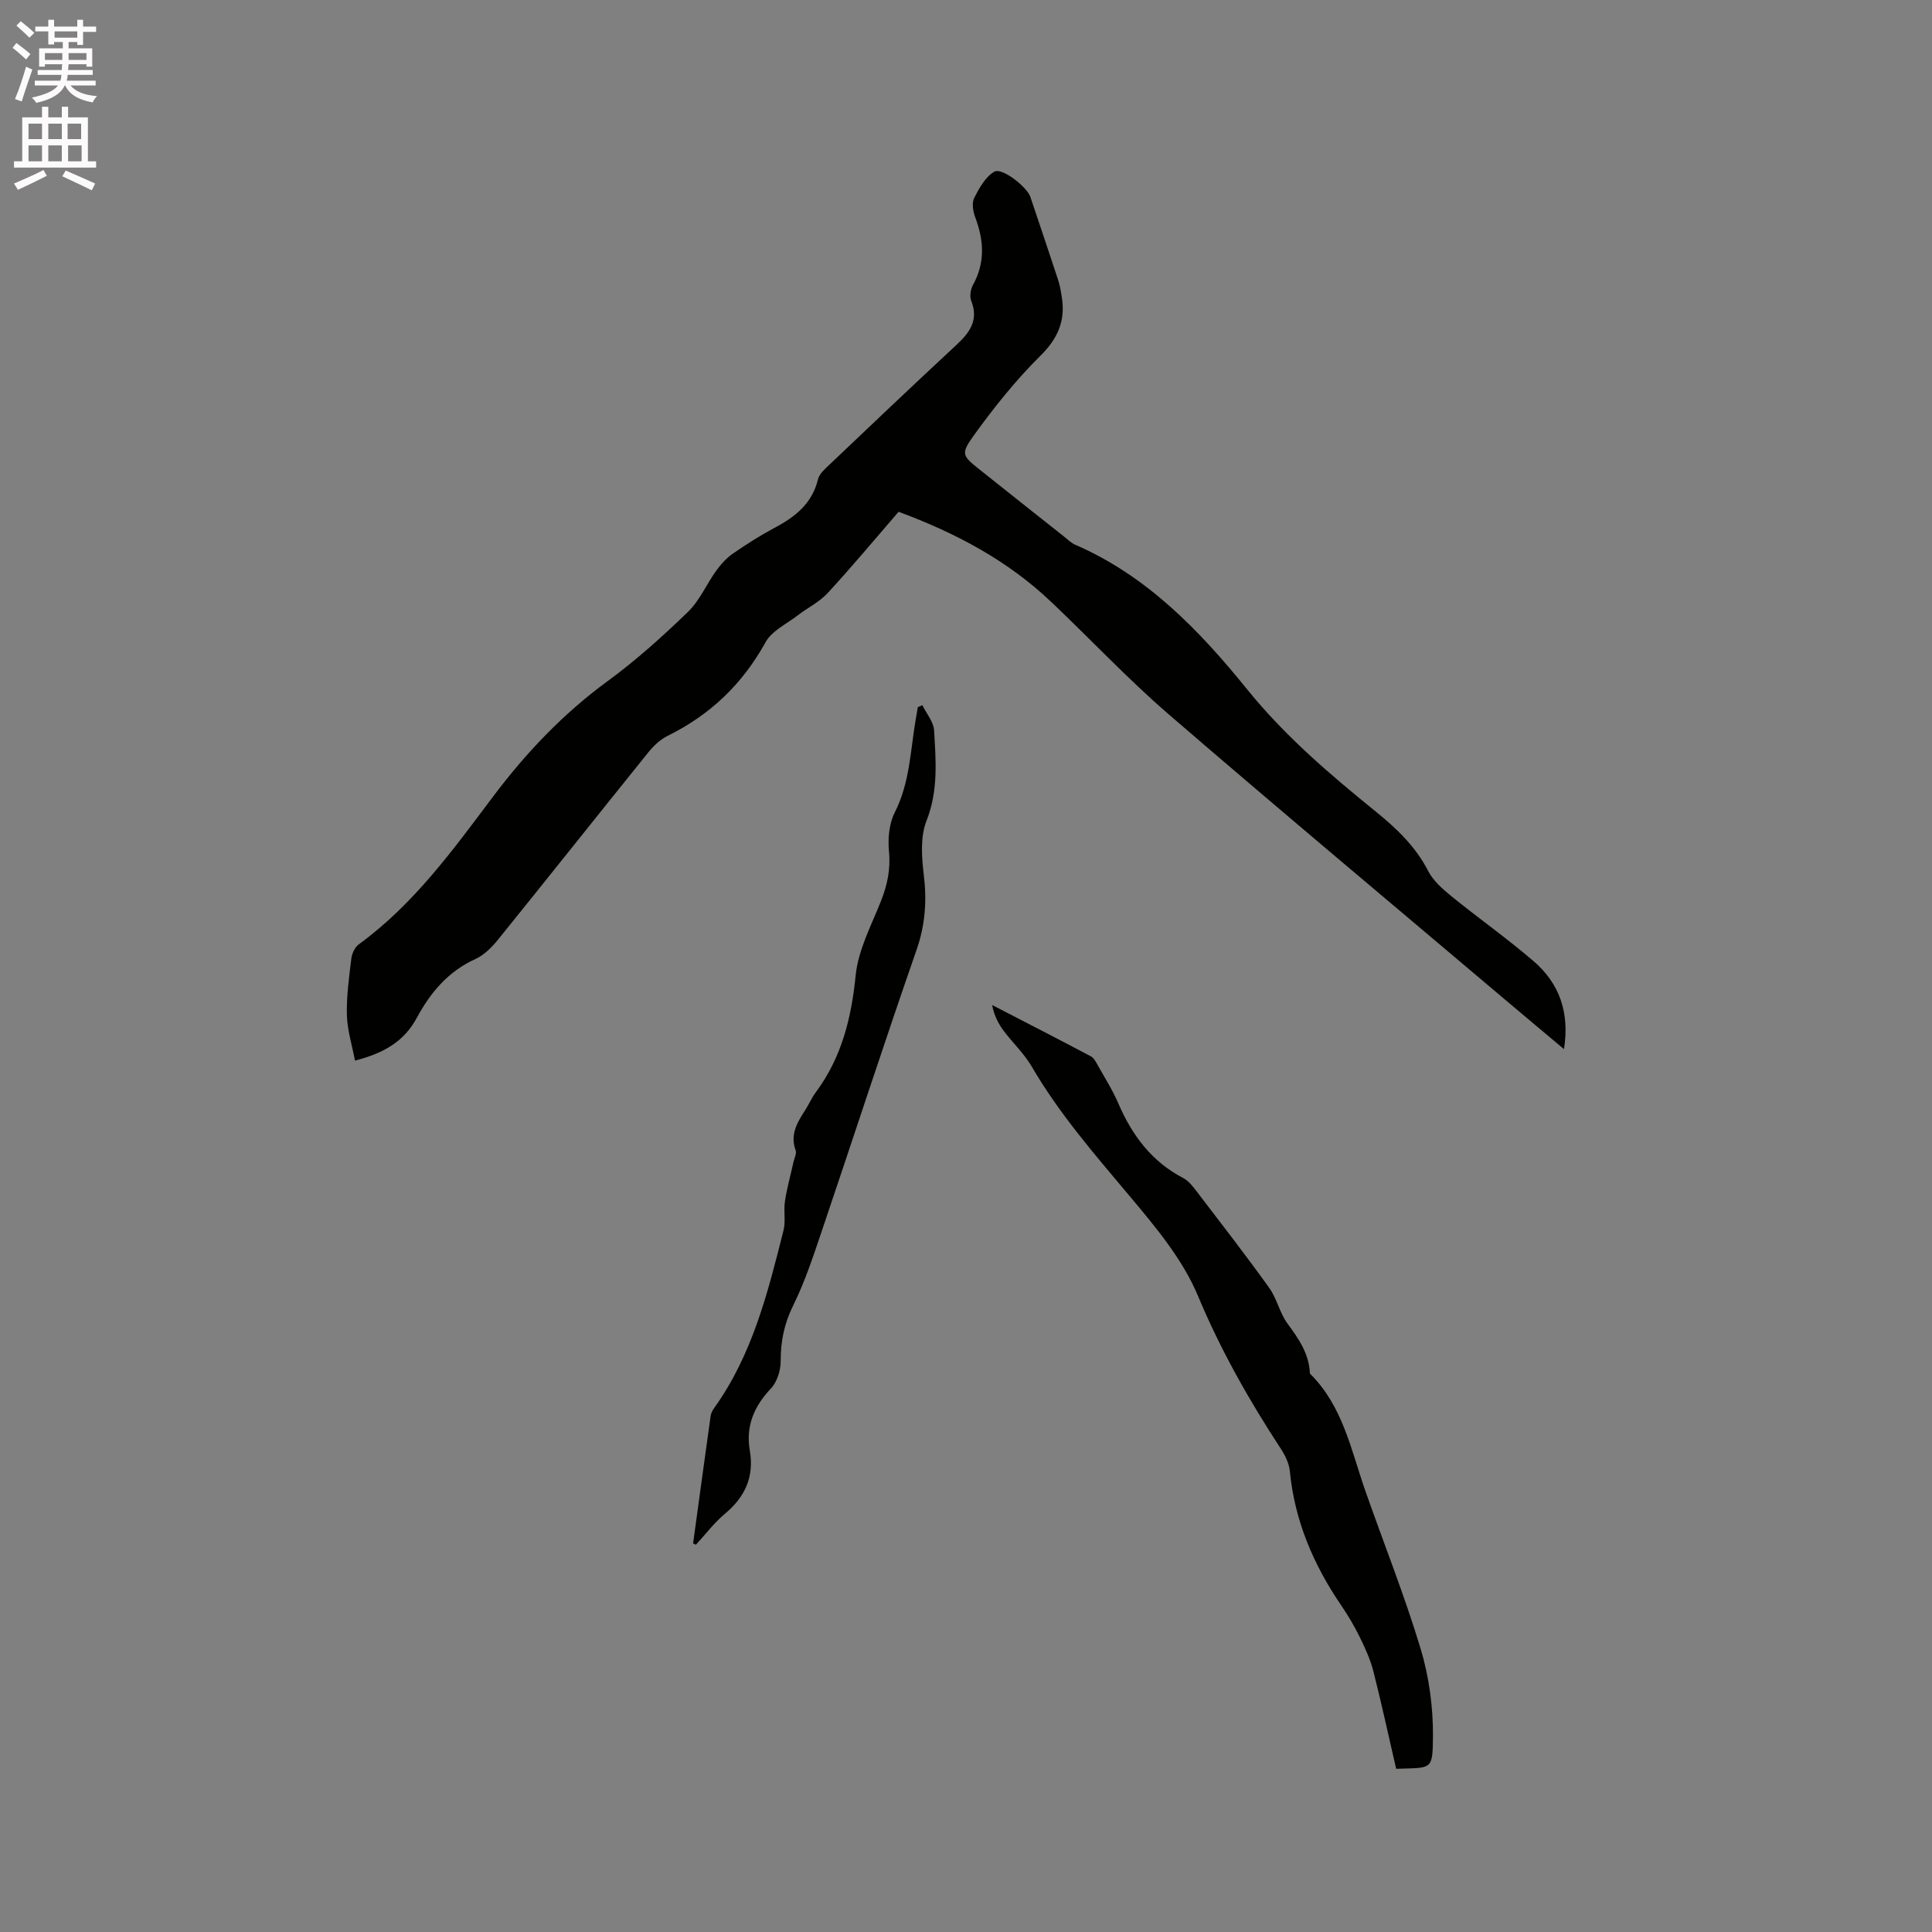 <svg enable-background="new 0 0 400 400" viewBox="0 0 400 400" xmlns="http://www.w3.org/2000/svg"><rect x="0" y="0" width="400" height="400" fill="#808080" stroke="none"/><path d="m2.6 9.9.8-1c.9.7 1.9 1.4 2.9 2.3l-.9 1.1c-1.1-1-2-1.8-2.8-2.4zm.5 10.6c.9-2.1 1.6-4.3 2.3-6.7.4.2.8.4 1.3.6-.7 2.1-1.5 4.3-2.2 6.6zm.3-15.2.9-.9c1 .8 2 1.6 2.8 2.4l-1 1c-.9-.9-1.8-1.7-2.7-2.5zm12.6-1.2h1.2v1.4h2.7v1.1h-2.7v2.7h-1.2v-.6h-1.8v1.3h4.9v3.8h-1.2v-.5h-3.7c0 .4-.1.9-.1 1.2h5.1v1h-5.2c0 .5-.1.9-.2 1.2h6v1h-5.2c1.1 1.3 2.9 2 5.5 2.2-.4.4-.7.8-.9 1.3-2.9-.5-4.8-1.6-5.7-3.5h-.1c-.8 1.7-2.7 2.9-5.9 3.6-.2-.4-.6-.8-.9-1.1 2.8-.6 4.6-1.4 5.4-2.5h-4.8v-1h5.3c.1-.3.2-.7.2-1.2h-4.9v-1h5c0-.4 0-.8.1-1.2h-3.6v.5h-1.2v-3.8h4.9v-1.3h-1.8v.5h-1.2v-2.7h-2.7v-1h2.7v-1.4h1.2v1.4h4.8zm-6.7 8.3h3.6c0-.4 0-.9 0-1.4h-3.6zm1.9-4.6h4.8v-1.3h-4.7v1.3zm6.7 3.2h-3.7v1.4h3.7z" fill="#fcfafa"/><path d="m8.7 22.1h1.3v2.2h2.8v-2.2h1.3v2.2h4.1v9.1h1.7v1.3h-17v-1.3h1.7v-9.1h4.1zm.3 13.1.7 1.2c-1.8.9-3.8 1.9-6 2.9-.2-.4-.5-.8-.8-1.3 2.3-1 4.4-1.9 6.1-2.8zm-3.1-6.4h2.8v-3.2h-2.8zm0 4.6h2.8v-3.3h-2.8zm4.1-4.6h2.8v-3.2h-2.8zm0 4.6h2.8v-3.3h-2.8zm3.6 1.9c2.1.9 4.1 1.8 6.1 2.7l-.7 1.4c-2.2-1.1-4.2-2-6.1-2.9zm3.2-9.7h-2.8v3.2h2.8zm-2.7 7.8h2.8v-3.3h-2.8z" fill="#fcfafa"/><g fill="#010100"><path d="m186.04 105.96c-4.91 5.68-9.66 11.38-14.68 16.83-1.73 1.87-4.18 3.05-6.24 4.64-2.29 1.77-5.33 3.18-6.62 5.53-4.77 8.65-11.44 15.03-20.24 19.37-1.55.76-2.95 2.09-4.05 3.46-10.38 12.87-20.66 25.83-31.05 38.69-1.29 1.6-2.9 3.24-4.72 4.07-5.64 2.55-9.34 6.97-12.12 12.14-2.65 4.93-6.79 7.33-12.82 8.9-.61-3.22-1.6-6.31-1.68-9.43-.1-3.89.45-7.82.92-11.71.13-1.04.73-2.34 1.54-2.93 11.34-8.26 19.44-19.46 27.71-30.47 6.85-9.13 14.57-17.27 23.84-24.05 5.88-4.3 11.35-9.24 16.6-14.31 2.44-2.36 3.85-5.76 5.89-8.58.96-1.33 2.13-2.61 3.47-3.53 2.78-1.92 5.66-3.75 8.65-5.34 4.25-2.26 7.71-5.02 8.92-10.01.27-1.11 1.38-2.09 2.29-2.95 8.76-8.33 17.52-16.66 26.38-24.88 2.76-2.56 4.63-5.13 3.05-9.13-.36-.92-.13-2.38.37-3.29 2.57-4.65 2.25-9.26.44-14.05-.45-1.2-.71-2.91-.19-3.95 1.04-2.04 2.33-4.39 4.18-5.44 1.61-.91 6.76 3.2 7.44 5.21 1.92 5.72 3.86 11.44 5.74 17.17.39 1.19.6 2.46.79 3.7.75 4.83-.84 8.47-4.45 12.04-5.08 5.03-9.6 10.69-13.79 16.5-2.79 3.87-2.35 4.21 1.26 7.1 5.8 4.63 11.62 9.23 17.44 13.84.75.59 1.45 1.31 2.3 1.68 14.86 6.44 25.74 17.76 35.62 29.97 7.83 9.68 17.12 17.59 26.67 25.33 4.32 3.5 8.2 7.22 10.8 12.27 1.05 2.04 3 3.74 4.83 5.23 5.59 4.54 11.5 8.71 16.96 13.4 5.33 4.58 7.52 10.57 6.32 18.23-4.29-3.6-8.25-6.9-12.18-10.23-23.23-19.65-46.58-39.17-69.62-59.05-8.5-7.33-16.2-15.57-24.36-23.3-9.05-8.61-19.84-14.32-31.61-18.67z"/><path d="m289.06 366.21c-1.58-6.83-3.03-13.55-4.72-20.2-.62-2.42-1.68-4.75-2.79-7.01-1.12-2.28-2.41-4.49-3.84-6.58-5.76-8.44-9.67-17.54-10.66-27.82-.15-1.6-.96-3.26-1.86-4.64-6.62-10.1-12.49-20.48-17.19-31.72-3.15-7.53-8.76-14.22-14.11-20.59-7.23-8.62-14.59-17.05-20.28-26.83-1.58-2.71-3.98-4.94-5.87-7.48-1.09-1.47-1.92-3.14-2.33-5.26 6.81 3.52 13.64 7.02 20.42 10.61.66.35 1.1 1.23 1.5 1.95 1.45 2.58 3.05 5.11 4.22 7.83 2.85 6.6 6.89 12.03 13.42 15.43 1.15.6 2.06 1.81 2.88 2.89 5.02 6.57 10.09 13.1 14.91 19.82 1.6 2.23 2.18 5.21 3.8 7.42 2.33 3.17 4.49 6.27 4.64 10.35 6.83 6.72 8.52 15.86 11.52 24.4 3.81 10.87 8.1 21.6 11.42 32.62 1.74 5.78 2.58 12.06 2.54 18.11-.07 7.15-.23 6.43-7.62 6.7z"/><path d="m143.5 319.54c1.2-8.8 2.4-17.6 3.63-26.39.08-.59.42-1.2.78-1.7 7.88-11.03 11.08-23.89 14.31-36.72.48-1.9-.01-4.04.29-6.01.42-2.75 1.18-5.44 1.78-8.17.18-.8.68-1.73.44-2.38-1.19-3.23.29-5.72 1.93-8.25.81-1.24 1.39-2.64 2.27-3.82 5.35-7.2 7.34-15.34 8.23-24.19.52-5.2 3.2-10.24 5.19-15.24 1.36-3.41 2.07-6.71 1.7-10.44-.25-2.63.03-5.71 1.2-8.02 3.14-6.16 3.23-12.86 4.36-19.38.14-.81.28-1.62.42-2.43.31-.13.62-.26.93-.4.85 1.73 2.32 3.43 2.43 5.2.37 6.27.9 12.48-1.56 18.71-1.31 3.31-1.02 7.51-.57 11.2.65 5.38.31 10.36-1.5 15.56-6.77 19.45-13.13 39.04-19.73 58.54-1.73 5.1-3.43 10.27-5.81 15.07-1.86 3.76-2.6 7.43-2.59 11.54 0 1.9-.73 4.28-2 5.63-3.52 3.72-5.26 7.8-4.39 12.88.93 5.4-.96 9.57-5.13 13.06-2.24 1.87-4.03 4.27-6.03 6.43-.19-.09-.39-.19-.58-.28z"/></g></svg>